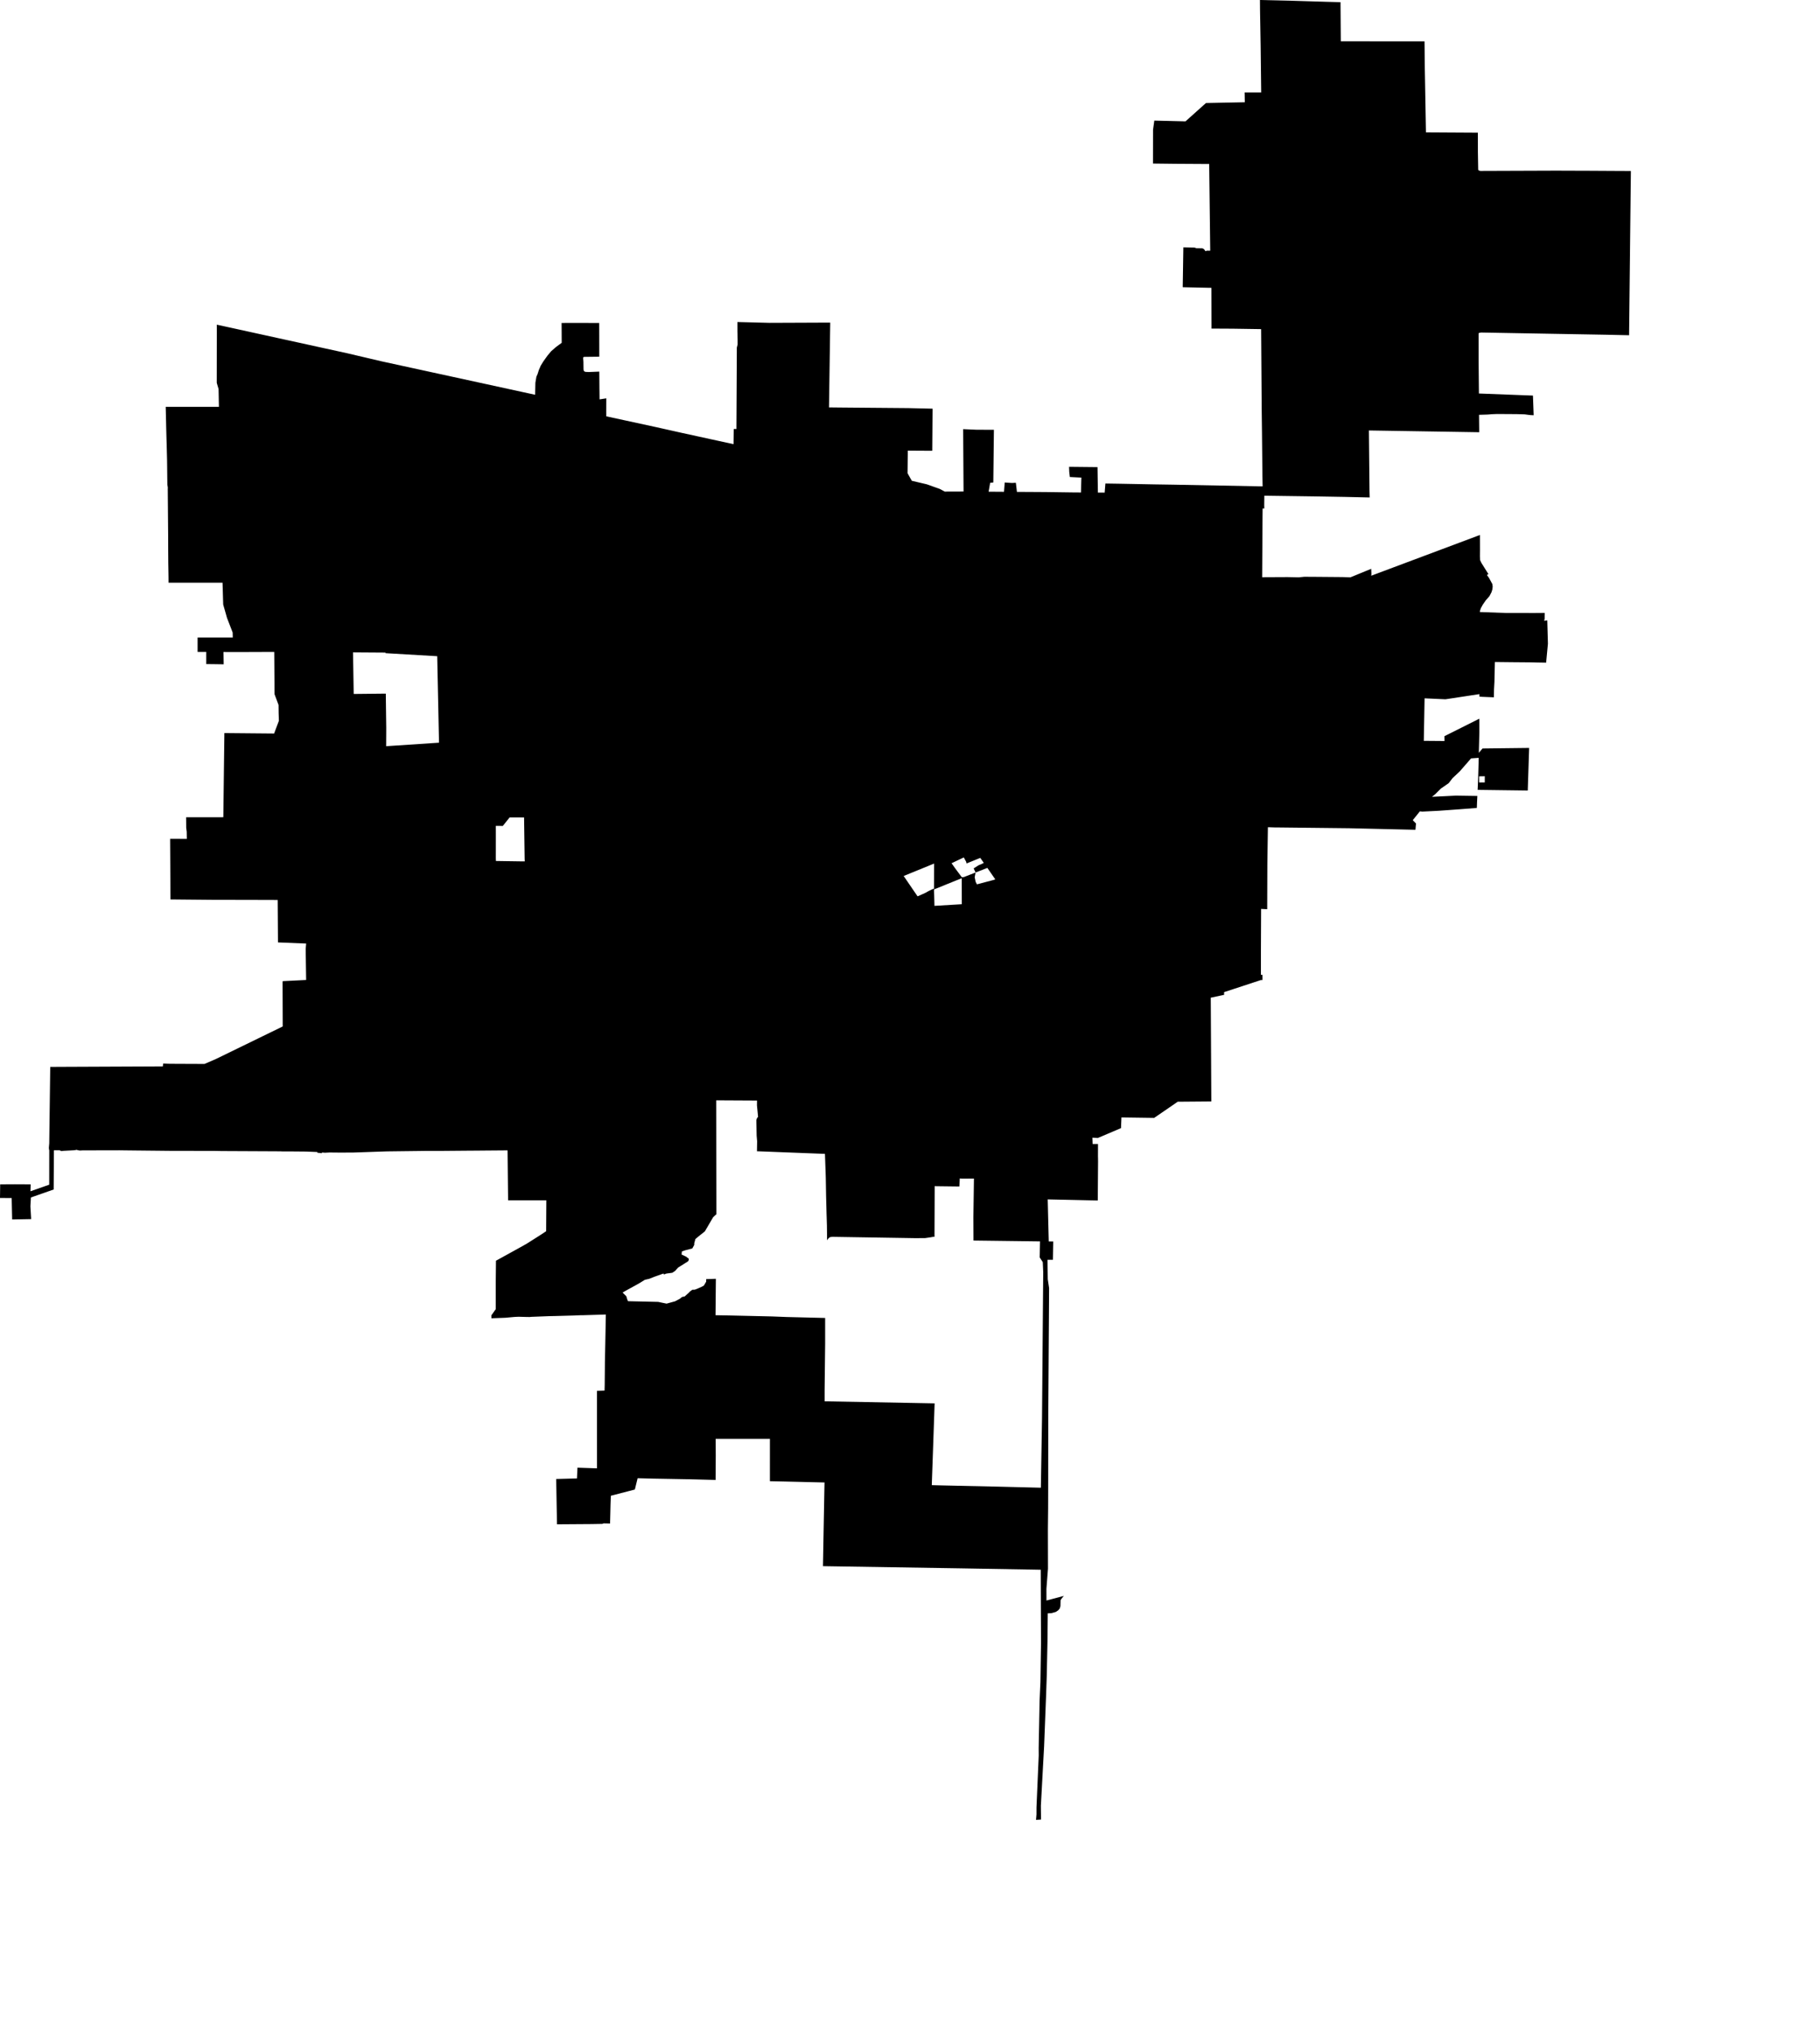 <svg width="917.598" height="1024" class="wof-locality" edtf:cessation="" edtf:inception="" id="wof-%!s(int64=85973941)" mz:is_ceased="-1" mz:is_current="1" mz:is_deprecated="-1" mz:is_superseded="0" mz:is_superseding="1" mz:latitude="40.929415" mz:longitude="-98.365395" mz:max_latitude="40.988881" mz:max_longitude="-98.288213" mz:min_latitude="40.829029" mz:min_longitude="-98.431455" mz:uri="https://data.whosonfirst.org/859/739/41/85973941.geojson" viewBox="0 0 917.60 1024.00" wof:belongsto="102191575,85633793,102083477,404518499,85688563" wof:country="US" wof:id="85973941" wof:lastmodified="1652218035" wof:name="Grand Island" wof:parent_id="404518499" wof:path="859/739/41/85973941.geojson" wof:placetype="locality" wof:repo="sfomuseum-data-whosonfirst" wof:superseded_by="" wof:supersedes="1125303299" xmlns="http://www.w3.org/2000/svg" xmlns:edtf="x-urn:namespaces#edtf" xmlns:mz="x-urn:namespaces#mz" xmlns:wof="x-urn:namespaces#wof"><path d="M0.092 597.151,7.543 597.111,15.47 597.151,15.35 600.641,24.815 597.329,24.833 579.976,24.678 579.351,24.643 578.616,24.827 576.481,25.326 537.94,29.677 537.912,82.012 537.682,82.103 537.607,82.281 536.253,84.761 536.339,85.628 536.367,93.108 536.402,103.107 536.442,106.959 534.777,108.997 533.888,140.322 518.624,142.537 517.539,142.468 495.393,142.532 494.693,154.351 494.107,154.115 478.499,154.357 475.75,140.149 475.176,140.006 453.776,126.838 453.736,107.045 453.701,93.687 453.575,85.949 453.5,85.823 432.416,85.766 422.956,94.198 422.968,94.141 419.357,94.06 418.726,93.888 417.377,93.86 413.732,93.842 412.073,110.547 412.056,112.079 412.05,112.596 412.044,113.118 370.461,113.124 369.623,133.393 369.807,138.198 369.847,140.609 363.424,140.482 359.584,140.436 355.445,138.416 350.014,138.272 329.458,138.255 328.695,135.89 328.701,132.434 328.706,126.528 328.729,119.312 328.752,112.682 328.729,112.693 329.522,112.785 334.946,108.979 334.883,103.991 334.826,103.98 329.522,103.997 328.706,103.21 328.701,99.623 328.701,99.623 324.034,99.623 321.428,112.326 321.428,117.36 321.428,117.303 318.925,114.45 311.549,112.533 304.81,112.2 293.794,84.985 293.805,84.962 290.769,84.847 283.668,84.801 277.222,84.784 270.293,84.583 246.615,84.612 245.759,84.377 244.37,84.342 241.42,84.279 235.777,84.233 232.005,84.13 227.936,84.021 223.906,83.912 220.209,83.803 216.019,83.55 205.129,110.374 205.129,110.357 204.2,110.294 201.019,110.231 197.684,110.196 196.152,109.427 193.523,109.289 193.052,109.301 185.503,109.301 184.436,109.324 167.823,109.324 167.043,109.318 165.481,109.318 164.942,109.312 163.707,112.2 164.327,116.166 165.2,132.004 168.673,140.563 170.556,145.7 171.681,150.304 172.685,163.225 175.521,175.182 178.139,182.88 179.952,192.501 182.208,269.8 199.045,269.926 193.012,270.437 189.952,271.045 188.574,271.682 186.56,272.63 184.361,273.904 182.283,275.993 179.356,277.87 177.1,280.276 174.999,281.728 173.925,283.197 172.846,283.157 164.534,283.146 162.841,284.971 162.829,285.672 162.829,287.497 162.818,295.172 162.829,302.1 162.835,302.112 165.521,302.123 168.799,302.129 169.172,302.129 171.681,302.135 173.236,302.146 179.849,294.397 179.941,293.983 180.285,294.035 180.894,294.15 182.346,294.202 186.324,294.42 187.151,295.143 187.495,296.767 187.576,302.152 187.363,302.221 196.186,302.244 197.621,302.272 200.176,302.278 201.364,305.671 200.836,305.648 207.133,305.648 207.506,305.653 208.195,305.665 209.911,330.767 215.353,343.436 218.189,369.83 223.952,369.847 222.35,369.859 221.627,369.922 216.317,371.282 216.317,371.489 177.094,371.489 175.286,371.885 173.707,371.885 171.376,371.787 167.169,371.782 163.535,371.782 162.364,374.118 162.427,387.935 162.783,389.146 162.778,400.701 162.732,411.86 162.686,412.124 162.686,412.819 162.68,417.658 162.663,418.582 162.663,418.565 163.805,417.962 205.411,423.783 205.474,458.03 205.767,465.733 205.95,470.17 206.054,470.021 227.281,457.984 227.212,457.685 227.207,457.588 236.047,457.559 238.578,458.862 240.909,459.327 241.735,459.7 242.407,463.173 243.228,467.254 244.186,473.838 246.534,474.923 247.114,476.347 247.866,478.568 247.854,480.75 247.849,485.795 247.831,485.795 247.114,485.6 216.375,492.173 216.667,498.832 216.702,501.099 216.708,500.801 243.268,499.216 243.44,498.562 247.183,498.43 247.912,506.196 247.964,506.564 243.274,510.197 243.515,512.166 243.411,512.247 244.043,512.626 247.28,512.712 248.009,522.803 248.067,523.733 248.073,527.355 248.096,541.241 248.285,545.001 248.308,545.202 240.8,544.628 240.771,539.387 240.507,539.088 237.872,538.996 235.381,553.341 235.53,553.531 248.354,555.483 248.365,556.941 248.377,557.319 243.79,562.233 243.865,563.817 243.888,566.883 243.945,576.986 244.135,581.779 244.227,591.836 244.382,636.581 245.237,636.524 242.166,636.472 239.416,636.254 217.442,636.116 206.605,635.829 165.946,621.45 165.728,610.825 165.671,610.773 145.126,608.592 145.086,608.127 145.074,596.463 144.822,596.302 144.753,596.618 124.702,602.151 124.817,603.253 125.15,606.066 125.19,606.749 125.425,607.254 125.913,607.759 126.66,608.443 126.401,609.642 126.413,610.165 126.396,610.147 124.49,609.642 82.689,609.005 82.689,592.772 82.591,583.954 82.488,581.601 82.459,581.308 82.454,581.337 65.434,581.658 63.109,581.865 61.645,581.98 60.801,595.843 61.146,597.697 61.192,606.686 53.138,608.006 51.955,608.293 51.95,622.139 51.674,627.592 51.565,627.518 46.588,635.864 46.588,635.841 44.476,635.583 22.915,635.284 5.505,635.238 0,651.334 0.379,667.16 0.855,668.595 0.901,675.851 1.096,676 20.82,677.648 20.826,677.963 20.826,718.208 20.854,718.237 23.151,718.289 27.582,718.358 34.522,718.897 64.963,718.926 66.748,745.107 66.903,745.119 76.541,745.268 85.502,745.458 85.909,746.376 86.173,784.457 86.036,798.946 86.087,800.077 86.087,802.332 86.099,814.261 86.168,822.251 86.208,821.344 169.029,814.433 168.879,813.48 168.857,809.686 168.776,776.26 168.185,746.818 167.663,745.928 167.8,745.475 168.013,745.486 182.696,745.636 198.408,765.6 199.177,772.885 199.452,773.241 209.354,772.649 209.343,771.341 209.268,768.694 208.912,764.538 208.797,759.986 208.769,754.786 208.734,752.174 208.843,749.929 209.016,745.687 209.148,745.716 212.075,745.779 217.93,690.167 217.046,690.471 247.613,690.534 249.927,690.557 250.828,677.912 250.547,663.704 250.3,639.205 249.961,637.442 249.932,637.391 254.519,637.385 254.915,637.42 255.736,637.442 256.373,636.581 256.362,636.57 257.148,636.53 261.31,636.513 264.444,636.49 269.725,636.415 280.253,636.346 291.027,637.265 291.027,638.304 291.021,649.141 290.97,654.813 291.085,657.597 290.821,661.827 290.838,676.907 290.964,677.67 290.987,680.856 291.09,691.315 286.802,691.367 287.795,691.407 288.697,691.418 288.926,691.424 289.139,691.436 289.374,691.338 290.281,746.141 269.742,746.158 273.789,746.169 277.084,746.135 280.465,746.233 282.411,746.904 283.846,748.242 285.981,750.417 289.46,749.648 289.919,750.658 291.274,752.403 294.477,752.576 295.751,752.421 297.135,751.984 298.587,750.934 300.596,749.143 302.623,747.57 304.901,746.617 306.635,746.135 308.082,746.106 308.587,759.234 309.069,773.792 309.086,778.786 309.046,778.763 312.037,778.516 312.978,780.089 312.794,780.112 313.523,780.422 324.556,780.215 326.778,779.521 334.125,774.825 334.045,773.562 334.016,771.467 333.97,770.485 333.959,767.472 333.93,765.078 333.913,762.472 333.89,756.083 333.821,753.695 333.787,753.666 334.372,753.454 343.809,753.247 347.598,753.213 349.888,753.201 350.795,753.184 351.587,747.002 351.329,745.877 351.22,745.882 350.726,745.888 349.974,741.267 350.68,731.388 352.184,728.742 352.586,725.263 352.425,718.237 352.104,717.847 373.538,728.294 373.624,728.248 371.19,735.022 367.798,745.842 362.368,745.859 368.98,745.739 373.825,745.664 376.655,745.59 379.554,746.37 378.653,747.105 377.803,747.461 377.39,752.116 377.338,757.237 377.275,770.95 377.114,770.256 398.583,744.993 398.256,745.268 391.523,745.32 389.76,745.435 385.57,745.521 382.108,744.746 382.166,742.272 382.338,741.669 382.384,741.118 383.027,738.219 386.356,735.957 388.951,732.318 392.366,730.412 394.858,727.961 396.563,727.703 396.74,727.06 397.188,726.429 397.619,723.662 400.374,721.986 401.757,733.983 401.166,744.849 401.327,744.694 404.427,744.62 406.585,744.602 406.918,744.585 407.366,735.992 408.032,730.774 408.41,725.309 408.801,717.106 409.214,715.855 409.088,713.892 411.539,712.284 413.537,713.915 415.213,713.817 416.286,713.725 417.325,713.708 417.566,713.633 418.381,709.087 418.272,680.374 417.601,663.303 417.411,644.997 417.21,642.959 417.205,639.762 417.101,639.239 417.101,639.233 417.721,638.969 435.442,638.901 456.095,638.901 457.438,638.895 458.426,636.306 458.305,635.818 458.282,635.72 480.876,635.726 491.507,636.122 491.518,636.501 491.524,636.513 493.344,636.49 494.165,636.197 494.159,635.715 494.148,634.819 494.44,634.733 494.469,617.145 500.244,617.162 500.892,617.179 501.593,616.025 501.845,610.434 503.039,610.44 503.94,610.532 520.536,610.721 555.345,607.995 555.374,594.568 555.483,593.788 555.488,593.472 555.706,592.823 556.154,592.318 556.504,581.905 563.645,565.408 563.416,565.189 568.8,553.491 573.783,550.758 573.622,550.867 576.825,553.594 576.825,553.577 581.073,553.571 582.973,553.6 583.977,553.6 584.207,553.617 585.579,553.468 605.291,528.233 604.74,528.457 613.97,528.739 625.262,528.756 625.945,531.006 625.939,530.989 627.156,530.949 629.578,530.903 632.253,530.857 635.198,528.119 635.198,528.268 645.048,528.928 649.457,528.819 666.873,528.721 681.499,528.566 705.448,528.509 714.718,528.492 729.293,528.469 750.188,528.44 760.428,528.325 771.094,528.365 790.926,527.579 801.093,527.585 802.918,527.602 806.994,536.367 804.663,535.202 806.046,534.72 806.839,534.64 809.864,534.312 810.977,533.572 811.884,532.303 812.751,529.996 813.377,528.256 813.446,528.113 827.561,527.918 836.872,527.814 841.9,527.745 845.075,527.39 855.35,526.603 875.625,526.414 880.487,526.219 884.057,525.541 896.542,524.783 910.491,524.789 910.922,524.852 917.431,523.589 917.511,522.338 917.598,522.562 914.859,522.573 911.226,522.855 904.665,523.704 885.056,523.676 881.417,523.79 875.515,524.141 857.445,524.56 847.962,524.6 845.247,524.852 828.606,524.847 826.631,524.795 813.503,524.778 808.934,524.755 802.711,524.755 802.373,524.715 791.472,516.707 791.328,484.624 790.777,476.709 790.651,416.522 789.698,414.92 789.664,414.931 789.124,415.121 778.585,415.465 759.981,415.643 750.601,415.678 748.73,415.706 747.472,393.75 746.95,388.17 746.835,388.176 725.826,388.176 725.476,360.823 725.453,360.864 734.075,360.783 746.187,351.151 745.934,347.202 745.842,336.571 745.647,333.368 745.59,329.723 745.527,321.479 745.32,320.073 751.026,308.558 754.016,307.978 754.166,307.818 758.568,307.64 765.778,307.576 768.166,304.959 768.103,304.362 768.086,303.644 768.35,298.203 768.442,280.821 768.562,280.787 766.352,280.66 759.516,280.413 745.71,283.301 745.63,285.66 745.567,290.895 745.423,290.935 744.568,291.136 740.01,300.975 740.337,300.964 701.263,301.641 701.24,304.798 701.137,304.873 698.479,304.976 687.71,304.976 687.297,305.453 662.786,303.133 662.861,293.679 663.148,292.629 663.148,289.586 663.28,280.029 663.544,276.958 663.607,267.917 663.957,267.509 663.997,266.987 664.043,265.207 664.014,261.39 663.911,259.301 664.014,254.8 664.422,247.763 664.68,247.74 663.905,247.722 663.234,248.71 661.833,249.163 661.184,249.944 660.099,249.938 652.735,249.938 646.937,250.019 639.624,250.059 635.669,260.684 629.802,265.42 627.162,268.06 625.491,271.872 623.08,275.35 620.784,275.442 605.194,256.166 605.194,255.925 582.295,255.897 580.017,245.587 580.097,240.524 580.143,235.49 580.177,222.787 580.286,221.151 580.298,214.337 580.298,211.685 580.332,195.113 580.533,184.252 580.906,177.92 581.124,171.147 581.142,166.164 581.096,163.862 581.216,162.324 581.107,162.261 581.44,159.976 581.211,159.965 580.849,154.138 580.625,145.884 580.55,142.451 580.562,141.378 580.505,133.278 580.464,111.695 580.361,108.325 580.298,85.134 580.252,81.483 580.212,69.199 580.085,63.379 580.022,60.25 579.982,41.686 580.022,40.251 580.103,39.08 579.902,38.776 579.724,37.381 579.959,32.174 580.24,31.302 580.344,30.969 580.384,30.062 579.982,29.499 579.971,28.971 579.976,27.944 579.976,27.18 579.988,27.06 599.746,21.124 601.835,16.75 603.362,15.585 603.77,15.327 608.224,15.705 614.676,6.125 614.854,5.89 604.04,0 604.034,0.092 597.151 M177.995 329.367,178.328 349.894,194.51 349.727,194.55 352.942,194.676 362.712,194.734 366.925,194.722 370.49,194.711 372.097,194.694 376.075,194.699 376.236,221.34 374.462,221.26 370.639,220.433 330.859,194.355 329.338,194.355 329.034,177.984 328.925,177.995 329.367 M249.978 432.577,250.03 434.116,263.181 434.311,264.587 434.305,264.519 433.197,264.226 412.182,263.956 412.182,262.624 412.17,256.924 412.165,253.503 416.453,251.936 416.418,250.644 416.418,249.978 416.418,249.99 418.513,249.996 420.58,249.99 429.276,249.984 431.538,249.978 432.577 M314.781 652.585,315.762 653.561,316.307 655.341,316.635 656.07,319.608 656.139,331.841 656.414,333.488 656.764,336.083 657.292,340.371 656.116,340.497 656.053,342.764 654.847,343.838 653.957,345.193 653.676,347.265 651.81,347.896 651.15,349.073 650.295,350.25 650.272,351.57 649.778,353.855 648.762,354.882 648.183,356.042 646.214,356.053 644.934,360.921 644.779,360.904 646.839,360.864 650.858,360.749 663.136,362.436 663.17,368.372 663.28,389.106 663.75,391.454 663.842,396.654 664.043,416.016 664.525,416.016 677.67,415.752 700.81,415.747 706.538,471.215 707.583,470.343 732.766,469.78 748.816,470.647 748.844,474.246 748.936,503.435 749.579,518.308 749.952,524.778 750.113,524.95 739.752,524.973 738.288,525.358 715.241,525.593 687.171,525.759 666.793,525.943 644.882,525.972 641.507,525.748 636.381,525.174 635.502,524.192 634.01,524.227 632.029,524.307 627.54,524.336 625.91,498.591 625.583,490.812 625.485,490.789 620.503,490.761 613.678,491.036 594.241,484.98 594.258,483.895 594.172,483.781 596.497,483.689 598.236,472.024 598.093,471.249 598.047,471.163 619.286,471.146 623.614,470.601 623.603,468.942 623.895,466.439 624.251,461.56 624.286,432.302 623.821,419.719 623.62,418.588 623.74,417.779 624.251,416.998 625.353,416.964 622.592,416.912 617.885,416.786 613.867,416.728 612.134,416.499 603.052,416.47 601.439,416.338 593.908,416.229 590.504,416.085 586.469,415.919 581.79,397.636 581.084,382.229 580.487,381.638 580.464,381.666 578.983,381.724 575.424,381.483 572.629,381.334 564.736,381.701 563.685,382.2 563.169,381.643 557.354,381.666 554.891,361.082 554.782,361.087 556.034,361.116 578.495,361.116 579.879,361.139 592.02,361.145 594.149,361.162 602.639,361.174 612.334,360.915 612.438,359.532 613.752,355.387 620.847,352.104 623.476,351.053 624.366,350.543 624.791,350.456 625.29,350.02 626.857,350.026 627.678,349.044 629.475,348.901 629.515,347.816 629.796,345.594 630.376,343.803 630.967,343.74 631.541,343.631 632.54,345.52 633.424,345.881 633.591,347.265 634.641,347.265 635.296,346.92 635.956,345.359 636.937,344.871 637.253,343.166 638.321,341.903 639.107,340.348 640.818,338.964 641.736,337.271 641.966,336.025 642.132,334.682 642.603,334.521 642.115,334.171 642.241,329.803 643.78,327.375 644.767,325.125 645.289,322.117 647.138,321.187 647.649,316.847 650.037,315.464 650.794,313.902 651.713,314.781 652.585 M458.54 445.975,462.61 451.928,463.942 451.371,466.674 450.125,467.96 449.39,469.757 448.495,469.906 448.432,470.917 448.013,470.968 435.407,470.268 435.694,469.309 436.084,465.251 437.743,459.051 440.275,455.607 441.681,458.54 445.975 M470.911 449.172,470.991 451.382,471.135 456.738,484.917 455.911,484.917 455.59,484.888 444.023,484.883 442.783,470.917 448.449,470.911 449.172 M491.863 439.919,490.893 437.847,493.373 436.274,495.003 435.597,496.002 435.063,495.56 434.437,494.228 432.554,487.311 435.361,487.139 434.575,486.582 433.53,486.111 432.652,485.87 432.342,479.762 435.241,480.652 436.509,481.502 437.715,483.12 439.89,484.883 442.255,485.922 442.238,487.007 441.813,491.863 439.919 M745.745 394.513,748.58 394.513,748.598 391.391,745.727 391.436,745.745 394.513 M491.863 439.919,491.415 442.33,491.903 444.649,492.54 445.895,500.456 443.805,501.794 443.38,497.798 437.6,493.929 439.115,493.309 439.356,491.863 439.919 Z"/></svg>
